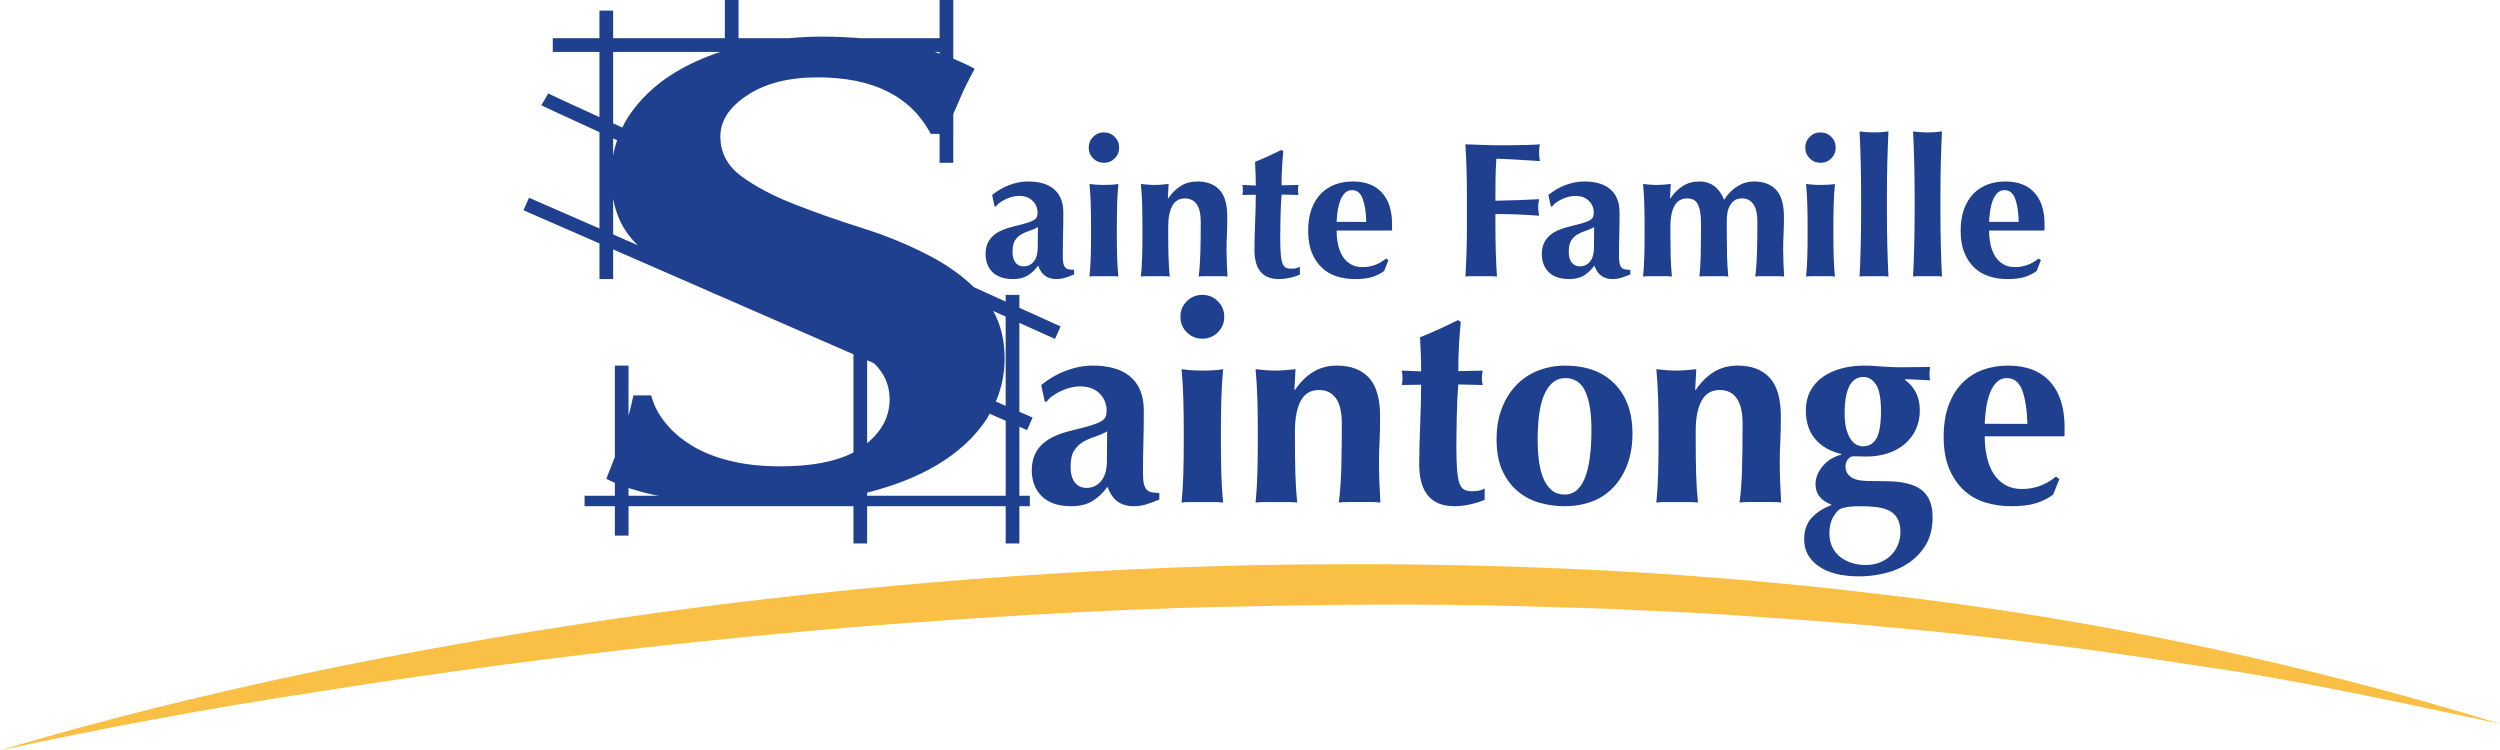<?xml version="1.0" encoding="utf-8"?>
<!-- Generator: Adobe Illustrator 23.0.2, SVG Export Plug-In . SVG Version: 6.00 Build 0)  -->
<svg version="1.1" id="Calque_1" xmlns="http://www.w3.org/2000/svg" xmlns:xlink="http://www.w3.org/1999/xlink" x="0px" y="0px"
	 width="799.717px" height="240px" viewBox="0 0 799.717 240" style="enable-background:new 0 0 799.717 240;"
	 xml:space="preserve">
<path style="fill:#FAC045;" d="M0,240c64.613-19.17,130.948-32.491,197.716-42.211  c66.804-9.661,134.22-15.357,201.767-16.965  c67.534-1.353,135.248,1.112,202.334,9.3  c67.126,7.641,133.516,21.629,197.9,41.395  c-32.964-6.981-65.776-14.266-99.073-18.917  c-33.166-5.236-66.483-9.356-99.896-12.277  c-16.691-1.628-33.435-2.605-50.154-3.807c-8.361-0.586-16.746-0.832-25.116-1.265  c-8.371-0.42-16.744-0.79-25.128-0.924c-33.505-1.234-67.053-1.128-100.572-0.372  c-33.531,0.517-67.036,2.346-100.499,4.695  c-33.477,2.234-66.879,5.545-100.245,9.269  c-33.346,3.887-66.638,8.403-99.819,13.736C65.978,226.712,32.928,232.93,0,240z"/>
<g>
	<rect x="186.997" y="158.584" style="fill:#1F408F;" width="142.432" height="3.344"/>
</g>
<path style="fill:#1F408F;" d="M317.332,86.897c0.717,0.76,1.63,1.344,2.739,1.754  c1.108,0.409,2.443,0.616,4.003,0.616c1.887,0,3.457-0.392,4.709-1.17  c1.252-0.779,2.349-1.827,3.295-3.141c0.492,1.397,1.211,2.463,2.154,3.203  c0.944,0.738,2.176,1.108,3.695,1.108c0.944,0,1.825-0.124,2.647-0.37  c0.822-0.246,1.827-0.616,3.017-1.108v-1.478c-0.614,0-1.16-0.041-1.63-0.122  c-0.473-0.081-0.854-0.267-1.14-0.554s-0.503-0.708-0.646-1.262  s-0.214-1.324-0.214-2.308c0-2.216,0.03-4.444,0.092-6.682  c0.06-2.236,0.092-4.668,0.092-7.296c0-1.806-0.278-3.344-0.832-4.617  c-0.554-1.273-1.333-2.308-2.338-3.109c-1.008-0.802-2.197-1.386-3.571-1.757  c-1.376-0.368-2.884-0.554-4.525-0.554c-1.97,0-3.952,0.37-5.943,1.108  c-1.99,0.74-3.847,1.808-5.571,3.203l0.8,3.693h0.432  c0.287-0.449,0.708-0.871,1.262-1.26c0.554-0.392,1.168-0.749,1.846-1.078  c0.676-0.327,1.384-0.584,2.124-0.77c0.738-0.184,1.457-0.276,2.154-0.276  c1.846,0,3.295,0.522,4.341,1.57c1.046,1.046,1.57,2.308,1.57,3.785  c0,0.535-0.073,0.986-0.216,1.354c-0.145,0.37-0.462,0.708-0.954,1.016  s-1.243,0.616-2.249,0.924c-1.006,0.308-2.368,0.668-4.093,1.078  c-1.397,0.327-2.649,0.727-3.757,1.2s-2.062,1.057-2.863,1.754  c-0.8,0.697-1.416,1.538-1.846,2.525c-0.432,0.984-0.646,2.154-0.646,3.509  c0,0.986,0.163,1.962,0.492,2.925C316.089,85.275,316.613,86.137,317.332,86.897z   M324.657,76.952c0.513-0.819,1.17-1.468,1.97-1.938  c0.8-0.473,1.684-0.862,2.649-1.17c0.963-0.308,1.876-0.708,2.739-1.2  c0,0.697-0.011,1.508-0.03,2.43c-0.021,0.924-0.032,2.27-0.032,4.033  c0,2.013-0.421,3.532-1.262,4.557c-0.841,1.027-1.938,1.538-3.293,1.538  c-1.068,0-1.919-0.4-2.555-1.2c-0.638-0.8-0.954-1.96-0.954-3.479  C323.889,78.964,324.144,77.774,324.657,76.952z M353.134,52.079  c1.354,0,2.503-0.471,3.449-1.416c0.944-0.944,1.416-2.092,1.416-3.449  c0-1.354-0.473-2.503-1.416-3.447c-0.946-0.944-2.095-1.416-3.449-1.416  s-2.503,0.473-3.447,1.416c-0.946,0.944-1.416,2.092-1.416,3.447  c0,1.356,0.471,2.505,1.416,3.449C350.63,51.608,351.779,52.079,353.134,52.079z   M357.35,65.47c0.062-2.195,0.195-4.403,0.4-6.62  c-1.149,0.208-2.687,0.308-4.617,0.308c-0.944,0-1.806-0.03-2.587-0.092  c-0.779-0.062-1.457-0.133-2.03-0.216c0.205,2.216,0.338,4.424,0.4,6.62  c0.062,2.197,0.092,4.546,0.092,7.05v2.463c0,2.505-0.03,4.865-0.092,7.082  s-0.195,4.35-0.4,6.403c0.573-0.083,1.252-0.124,2.03-0.124h5.203  c0.8,0,1.468,0.041,2,0.124c-0.205-2.054-0.338-4.187-0.4-6.403  c-0.06-2.216-0.092-4.576-0.092-7.082v-2.463  C357.258,70.016,357.291,67.667,357.35,65.47z M392.352,79.723  c0-1.6,0.041-3.201,0.124-4.803c0.081-1.6,0.122-3.447,0.122-5.541  c0-3.979-0.83-6.863-2.492-8.65c-1.662-1.784-4.033-2.679-7.112-2.679  c-1.97,0-3.725,0.473-5.263,1.416c-1.54,0.946-2.884,2.279-4.033,4.003h-0.124  l0.246-4.619c-0.822,0.083-1.592,0.154-2.308,0.216  c-0.719,0.062-1.446,0.092-2.187,0.092c-0.738,0-1.468-0.03-2.184-0.092  c-0.719-0.062-1.446-0.133-2.187-0.216c0.205,2.216,0.338,4.424,0.4,6.62  c0.062,2.197,0.092,4.546,0.092,7.05v2.463c0,2.505-0.03,4.865-0.092,7.082  s-0.195,4.35-0.4,6.403c0.576-0.083,1.252-0.124,2.033-0.124h5.203  c0.8,0,1.466,0.041,2,0.124c-0.205-2.054-0.338-4.187-0.4-6.403  c-0.062-2.216-0.092-4.576-0.092-7.082v-2.463c0-2.833,0.43-5.049,1.292-6.649  c0.862-1.6,2.216-2.4,4.063-2.4c1.602,0,2.843,0.605,3.725,1.816  c0.884,1.211,1.324,3.109,1.324,5.695c0,3.736-0.041,7.05-0.122,9.942  c-0.083,2.895-0.267,5.409-0.554,7.544c0.533-0.083,1.209-0.124,2.03-0.124  h5.173c0.819,0,1.498,0.041,2.03,0.124c-0.081-1.438-0.154-2.925-0.216-4.465  C392.384,82.464,392.352,81.037,392.352,79.723z M401.494,71.257  c-0.06,1.581-0.113,3.119-0.154,4.619c-0.041,1.498-0.06,2.841-0.06,4.031  c0,6.241,2.606,9.36,7.818,9.36c1.192,0,2.403-0.145,3.633-0.432  c1.232-0.287,2.257-0.616,3.079-0.984v-2.525  c-0.368,0.205-0.738,0.359-1.108,0.462c-0.368,0.103-0.944,0.154-1.724,0.154  c-0.697,0-1.271-0.124-1.722-0.37c-0.454-0.246-0.8-0.717-1.048-1.416  c-0.246-0.697-0.421-1.703-0.522-3.017c-0.103-1.314-0.154-3.038-0.154-5.171  c0-0.822,0.009-1.827,0.03-3.017c0.021-1.192,0.041-2.422,0.062-3.695  c0.019-1.273,0.062-2.525,0.124-3.757c0.06-1.23,0.133-2.317,0.214-3.263  l5.419,0.124c-0.124-0.492-0.186-1.006-0.186-1.54  c0-0.492,0.062-1.046,0.186-1.662l-5.419,0.124c0-0.903,0.011-1.857,0.032-2.863  c0.019-1.006,0.06-1.992,0.122-2.957c0.062-0.963,0.124-1.887,0.186-2.771  c0.06-0.881,0.133-1.652,0.214-2.308l-0.614-0.43  c-1.397,0.697-2.792,1.365-4.187,2c-1.397,0.638-2.813,1.243-4.249,1.816  c0.081,1.56,0.143,2.895,0.184,4.003c0.041,1.108,0.062,2.298,0.062,3.571  l-4.309-0.186c0.122,0.616,0.184,1.17,0.184,1.662  c0,0.535-0.062,1.048-0.184,1.54l4.309-0.062c0,1.314-0.021,2.741-0.062,4.279  C401.608,68.119,401.556,69.678,401.494,71.257z M432.741,58.05  c-2.052,0-3.952,0.329-5.695,0.986c-1.746,0.657-3.254,1.641-4.525,2.955  c-1.273,1.314-2.268,2.955-2.987,4.925s-1.076,4.29-1.076,6.958  c0,2.709,0.4,5.041,1.2,6.99s1.887,3.56,3.263,4.833  c1.376,1.271,2.965,2.184,4.771,2.739c1.806,0.554,3.714,0.832,5.727,0.832  c2.338,0,4.225-0.237,5.663-0.708c1.438-0.473,2.668-1.098,3.695-1.878  l1.354-3.449l-0.738-0.554c-2.216,1.849-4.741,2.771-7.574,2.771  c-1.395,0-2.617-0.295-3.663-0.892c-1.048-0.595-1.908-1.416-2.587-2.463  c-0.678-1.046-1.181-2.287-1.508-3.725c-0.329-1.436-0.492-2.976-0.492-4.617  h17.67c0.041-0.124,0.062-0.37,0.062-0.74v-1.292  c0-4.35-1.078-7.717-3.233-10.098C439.915,59.242,436.804,58.05,432.741,58.05z   M427.57,70.981c0.041-1.192,0.154-2.392,0.338-3.603  c0.184-1.209,0.462-2.298,0.832-3.263c0.368-0.965,0.86-1.754,1.476-2.371  c0.616-0.616,1.376-0.924,2.279-0.924c1.6,0,2.741,0.924,3.417,2.771  c0.678,1.848,1.057,4.311,1.14,7.39H427.57z M478.487,80.677  c-0.083-2.647-0.124-5.674-0.124-9.082V68.457c4.638,0,9.298,0.184,13.979,0.554  c-0.081-0.657-0.154-1.16-0.214-1.508c-0.064-0.349-0.094-0.687-0.094-1.016  c0-0.411,0.021-0.8,0.06-1.17c0.043-0.37,0.124-0.903,0.248-1.6  c-2.343,0.122-4.589,0.227-6.744,0.308c-2.157,0.081-4.568,0.143-7.236,0.184  c0-2.257,0.011-4.495,0.032-6.712c0.019-2.216,0.111-4.452,0.276-6.709  c0.451,0,1.211,0.019,2.279,0.06c1.068,0.043,2.268,0.103,3.601,0.186  c1.335,0.081,2.711,0.165,4.127,0.246c1.416,0.081,2.719,0.165,3.909,0.246  c-0.081-0.451-0.141-0.862-0.184-1.232c-0.039-0.368-0.06-0.881-0.06-1.538  c0-1.068,0.081-1.93,0.244-2.587c-0.822,0.083-2.411,0.154-4.771,0.216  c-2.362,0.062-5.06,0.092-8.098,0.092c-1.846,0-3.673-0.041-5.479-0.122  c-1.806-0.083-3.633-0.143-5.479-0.186c0.163,2.67,0.287,5.327,0.37,7.974  c0.081,2.647,0.122,5.674,0.122,9.082v8.372c0,3.408-0.041,6.436-0.122,9.082  c-0.083,2.649-0.208,5.244-0.37,7.79c0.697-0.083,1.457-0.124,2.279-0.124  h5.541c0.819,0,1.579,0.041,2.279,0.124  C478.693,85.921,478.568,83.326,478.487,80.677z M495.265,86.897  c0.719,0.76,1.635,1.344,2.743,1.754c1.108,0.409,2.439,0.616,4.001,0.616  c1.887,0,3.457-0.392,4.711-1.17c1.249-0.779,2.349-1.827,3.29-3.141  c0.496,1.397,1.211,2.463,2.157,3.203c0.946,0.738,2.174,1.108,3.693,1.108  c0.946,0,1.827-0.124,2.649-0.37c0.822-0.246,1.827-0.616,3.017-1.108v-1.478  c-0.616,0-1.16-0.041-1.63-0.122c-0.471-0.081-0.852-0.267-1.138-0.554  c-0.291-0.287-0.505-0.708-0.646-1.262c-0.146-0.554-0.218-1.324-0.218-2.308  c0-2.216,0.03-4.444,0.094-6.682c0.06-2.236,0.09-4.668,0.09-7.296  c0-1.806-0.274-3.344-0.83-4.617c-0.552-1.273-1.335-2.308-2.341-3.109  c-1.006-0.802-2.195-1.386-3.569-1.757c-1.378-0.368-2.884-0.554-4.527-0.554  c-1.968,0-3.949,0.37-5.939,1.108c-1.994,0.74-3.851,1.808-5.571,3.203  l0.8,3.693h0.428c0.287-0.449,0.71-0.871,1.262-1.26  c0.556-0.392,1.172-0.749,1.849-1.078c0.676-0.327,1.386-0.584,2.122-0.77  c0.74-0.184,1.459-0.276,2.157-0.276c1.849,0,3.295,0.522,4.339,1.57  c1.048,1.046,1.57,2.308,1.57,3.785c0,0.535-0.073,0.986-0.214,1.354  c-0.145,0.37-0.462,0.708-0.954,1.016c-0.492,0.308-1.241,0.616-2.246,0.924  s-2.371,0.668-4.095,1.078c-1.395,0.327-2.649,0.727-3.757,1.2  s-2.062,1.057-2.863,1.754c-0.8,0.697-1.416,1.538-1.849,2.525  c-0.428,0.984-0.646,2.154-0.646,3.509c0,0.986,0.167,1.962,0.492,2.925  C494.024,85.275,494.546,86.137,495.265,86.897z M502.595,76.952  c0.509-0.819,1.168-1.468,1.968-1.938c0.8-0.473,1.682-0.862,2.649-1.17  c0.963-0.308,1.878-0.708,2.739-1.2c0,0.697-0.009,1.508-0.03,2.43  c-0.021,0.924-0.03,2.27-0.03,4.033c0,2.013-0.424,3.532-1.262,4.557  c-0.843,1.027-1.943,1.538-3.295,1.538c-1.07,0-1.921-0.4-2.555-1.2  c-0.638-0.8-0.954-1.96-0.954-3.479  C501.825,78.964,502.081,77.774,502.595,76.952z M570.416,79.723  c0-1.6,0.039-3.201,0.12-4.803c0.081-1.6,0.124-3.447,0.124-5.541  c0-3.979-0.83-6.863-2.495-8.65c-1.66-1.784-4.031-2.679-7.112-2.679  c-1.844,0-3.59,0.505-5.233,1.508c-1.639,1.008-3.077,2.454-4.309,4.341  c-0.74-1.887-1.776-3.333-3.107-4.341c-1.335-1.003-2.927-1.508-4.775-1.508  c-1.968,0-3.723,0.473-5.263,1.416c-1.54,0.946-2.884,2.279-4.031,4.003h-0.124  l0.244-4.619c-0.822,0.083-1.587,0.154-2.306,0.216  c-0.719,0.062-1.446,0.092-2.187,0.092s-1.468-0.03-2.187-0.092  c-0.719-0.062-1.446-0.133-2.187-0.216c0.205,2.216,0.342,4.424,0.402,6.62  c0.06,2.197,0.094,4.546,0.094,7.05v2.463c0,2.505-0.034,4.865-0.094,7.082  c-0.06,2.216-0.197,4.35-0.402,6.403c0.578-0.083,1.254-0.124,2.032-0.124  h5.203c0.8,0,1.468,0.041,2.003,0.124c-0.205-2.054-0.338-4.187-0.402-6.403  c-0.06-2.216-0.09-4.576-0.09-7.082v-2.463c0-2.833,0.428-5.049,1.292-6.649  c0.86-1.6,2.216-2.4,4.061-2.4c1.724,0,2.897,0.676,3.513,2.03  c0.616,1.356,0.92,3.265,0.92,5.727v3.755c0,2.505-0.03,4.865-0.09,7.082  c-0.06,2.216-0.197,4.35-0.402,6.403c0.578-0.083,1.254-0.124,2.032-0.124  h5.203c0.8,0,1.468,0.041,2.003,0.124c-0.205-2.054-0.338-4.187-0.402-6.403  c-0.06-2.216-0.09-4.576-0.09-7.082v-4.433c0-0.738,0.06-1.517,0.184-2.338  c0.124-0.822,0.368-1.592,0.736-2.308c0.372-0.719,0.873-1.303,1.51-1.757  c0.638-0.451,1.446-0.676,2.43-0.676c1.562,0,2.773,0.605,3.633,1.816  c0.864,1.211,1.292,3.109,1.292,5.695c0,3.736-0.039,7.05-0.12,9.942  c-0.086,2.895-0.27,5.409-0.556,7.544c0.535-0.083,1.211-0.124,2.032-0.124  h5.173c0.817,0,1.498,0.041,2.028,0.124c-0.081-1.438-0.15-2.925-0.214-4.465  C570.446,82.464,570.416,81.037,570.416,79.723z M586.573,65.47  c0.06-2.195,0.193-4.403,0.398-6.62c-1.147,0.208-2.687,0.308-4.617,0.308  c-0.946,0-1.806-0.03-2.585-0.092c-0.783-0.062-1.459-0.133-2.032-0.216  c0.205,2.216,0.338,4.424,0.398,6.62c0.064,2.197,0.094,4.546,0.094,7.05  v2.463c0,2.505-0.03,4.865-0.094,7.082c-0.06,2.216-0.193,4.35-0.398,6.403  c0.573-0.083,1.249-0.124,2.032-0.124h5.203c0.8,0,1.463,0.041,1.998,0.124  c-0.205-2.054-0.338-4.187-0.398-6.403c-0.064-2.216-0.094-4.576-0.094-7.082  v-2.463C586.479,70.016,586.509,67.667,586.573,65.47z M582.354,52.079  c1.356,0,2.503-0.471,3.449-1.416c0.941-0.944,1.416-2.092,1.416-3.449  c0-1.354-0.475-2.503-1.416-3.447c-0.946-0.944-2.092-1.416-3.449-1.416  c-1.356,0-2.503,0.473-3.449,1.416c-0.946,0.944-1.416,2.092-1.416,3.447  c0,1.356,0.471,2.505,1.416,3.449C579.851,51.608,580.998,52.079,582.354,52.079z   M595.225,78.431c-0.081,3.365-0.205,6.712-0.368,10.036  c0.531-0.083,1.211-0.124,2.032-0.124h5.169c0.822,0,1.498,0.041,2.033,0.124  c-0.163-3.325-0.287-6.671-0.368-10.036s-0.124-7.06-0.124-11.082v-4.003  c0-4.022,0.043-7.715,0.124-11.082c0.081-3.365,0.205-6.771,0.368-10.22  c-0.535,0.083-1.211,0.154-2.033,0.216c-0.822,0.062-1.682,0.092-2.584,0.092  c-0.903,0-1.767-0.03-2.584-0.092c-0.822-0.062-1.502-0.133-2.032-0.216  c0.163,3.449,0.287,6.855,0.368,10.22c0.081,3.368,0.124,7.06,0.124,11.082  v4.003C595.349,71.371,595.307,75.065,595.225,78.431z M620.839,52.263  c0.081-3.365,0.205-6.771,0.368-10.22c-0.535,0.083-1.211,0.154-2.032,0.216  c-0.822,0.062-1.682,0.092-2.584,0.092c-0.903,0-1.767-0.03-2.584-0.092  c-0.822-0.062-1.502-0.133-2.033-0.216c0.163,3.449,0.287,6.855,0.368,10.22  c0.081,3.368,0.124,7.06,0.124,11.082v4.003c0,4.022-0.043,7.717-0.124,11.082  s-0.205,6.712-0.368,10.036c0.531-0.083,1.211-0.124,2.033-0.124h5.169  c0.822,0,1.498,0.041,2.032,0.124c-0.163-3.325-0.287-6.671-0.368-10.036  s-0.124-7.06-0.124-11.082v-4.003C620.715,59.323,620.758,55.63,620.839,52.263z   M631.643,85.696c1.374,1.271,2.965,2.184,4.771,2.739  c1.806,0.554,3.714,0.832,5.725,0.832c2.341,0,4.228-0.237,5.665-0.708  c1.438-0.473,2.67-1.098,3.693-1.878l1.356-3.449l-0.74-0.554  c-2.216,1.849-4.741,2.771-7.574,2.771c-1.395,0-2.614-0.295-3.663-0.892  c-1.044-0.595-1.908-1.416-2.584-2.463s-1.181-2.287-1.51-3.725  c-0.325-1.436-0.492-2.976-0.492-4.617h17.672  c0.039-0.124,0.06-0.37,0.06-0.74v-1.292c0-4.35-1.074-7.717-3.231-10.098  c-2.157-2.379-5.263-3.571-9.328-3.571c-2.054,0-3.949,0.329-5.695,0.986  c-1.746,0.657-3.252,1.641-4.527,2.955c-1.271,1.314-2.268,2.955-2.982,4.925  c-0.719,1.97-1.078,4.29-1.078,6.958c0,2.709,0.398,5.041,1.198,6.99  S630.27,84.423,631.643,85.696z M636.633,67.378  c0.184-1.209,0.458-2.298,0.83-3.263c0.368-0.965,0.86-1.754,1.476-2.371  c0.616-0.616,1.374-0.924,2.276-0.924c1.605,0,2.743,0.924,3.419,2.771  c0.676,1.848,1.057,4.311,1.138,7.39h-9.482  C636.333,69.789,636.444,68.589,636.633,67.378z M366.865,156.693  c-0.415-0.413-0.725-1.018-0.931-1.819c-0.208-0.798-0.31-1.906-0.31-3.327  c0-3.192,0.043-6.401,0.133-9.625c0.088-3.222,0.133-6.726,0.133-10.513  c0-2.602-0.4-4.82-1.198-6.654c-0.798-1.831-1.921-3.327-3.372-4.48  c-1.448-1.153-3.164-1.996-5.145-2.529c-1.981-0.533-4.155-0.798-6.521-0.798  c-2.837,0-5.693,0.533-8.56,1.598c-2.869,1.063-5.546,2.602-8.029,4.613  l1.153,5.323h0.62c0.415-0.65,1.021-1.256,1.821-1.819  c0.798-0.563,1.684-1.078,2.662-1.553c0.976-0.473,1.996-0.843,3.059-1.108  c1.065-0.267,2.099-0.4,3.107-0.4c2.661,0,4.745,0.755,6.254,2.264  c1.508,1.508,2.261,3.327,2.261,5.456c0,0.768-0.103,1.418-0.31,1.951  c-0.208,0.533-0.665,1.021-1.374,1.463c-0.71,0.445-1.791,0.888-3.239,1.331  c-1.451,0.445-3.417,0.963-5.901,1.553c-2.011,0.475-3.815,1.05-5.411,1.731  c-1.598,0.68-2.972,1.523-4.125,2.527c-1.153,1.008-2.041,2.219-2.661,3.639  c-0.623,1.418-0.933,3.104-0.933,5.056c0,1.421,0.235,2.826,0.71,4.215  c0.473,1.391,1.226,2.632,2.261,3.727c1.035,1.093,2.351,1.936,3.949,2.527  c1.596,0.59,3.517,0.888,5.766,0.888c2.719,0,4.983-0.563,6.786-1.686  c1.804-1.123,3.387-2.632,4.747-4.525c0.71,2.011,1.744,3.549,3.104,4.615  c1.361,1.063,3.134,1.596,5.323,1.596c1.361,0,2.632-0.178,3.815-0.533  c1.183-0.355,2.632-0.886,4.347-1.596v-2.129c-0.888,0-1.671-0.06-2.351-0.178  C367.825,157.375,367.278,157.108,366.865,156.693z M354.135,141.479  c-0.032,1.331-0.045,3.269-0.045,5.811c0,2.899-0.608,5.088-1.819,6.564  c-1.213,1.481-2.794,2.219-4.747,2.219c-1.538,0-2.764-0.576-3.682-1.729  c-0.918-1.155-1.374-2.824-1.374-5.013c0-2.249,0.368-3.962,1.108-5.145  c0.738-1.183,1.686-2.116,2.839-2.796c1.153-0.678,2.424-1.241,3.815-1.686  c1.389-0.443,2.706-1.018,3.947-1.729  C354.178,138.98,354.163,140.148,354.135,141.479z M390.686,127.639  c0.09-3.164,0.28-6.344,0.578-9.538c-1.656,0.297-3.875,0.445-6.654,0.445  c-1.361,0-2.604-0.045-3.727-0.135c-1.123-0.088-2.099-0.19-2.927-0.31  c0.295,3.194,0.488,6.373,0.576,9.538c0.09,3.164,0.135,6.551,0.135,10.158  v3.549c0,3.607-0.045,7.009-0.135,10.201c-0.088,3.194-0.28,6.271-0.576,9.228  c0.828-0.12,1.804-0.178,2.927-0.178h7.497c1.153,0,2.114,0.058,2.884,0.178  c-0.297-2.957-0.488-6.033-0.578-9.228c-0.088-3.192-0.133-6.594-0.133-10.201  v-3.549C390.553,134.19,390.598,130.803,390.686,127.639z M384.609,94.325  c-1.951,0-3.609,0.68-4.968,2.041c-1.361,1.361-2.041,3.017-2.041,4.968  s0.68,3.607,2.041,4.968c1.359,1.361,3.017,2.041,4.968,2.041  s3.607-0.68,4.968-2.041c1.361-1.361,2.041-3.017,2.041-4.968  s-0.68-3.607-2.041-4.968C388.217,95.005,386.561,94.325,384.609,94.325z   M441.121,148.178c0-2.308,0.058-4.615,0.178-6.921  c0.118-2.306,0.178-4.968,0.178-7.984c0-5.736-1.198-9.893-3.594-12.465  c-2.394-2.574-5.811-3.86-10.246-3.86c-2.839,0-5.368,0.68-7.587,2.041  c-2.216,1.361-4.155,3.282-5.811,5.766h-0.178l0.355-6.654  c-1.183,0.12-2.294,0.223-3.327,0.31c-1.035,0.09-2.084,0.135-3.149,0.135  s-2.116-0.045-3.149-0.135c-1.035-0.088-2.086-0.19-3.149-0.31  c0.295,3.194,0.488,6.373,0.576,9.538c0.09,3.164,0.135,6.551,0.135,10.158  v3.549c0,3.607-0.045,7.009-0.135,10.201c-0.088,3.194-0.28,6.271-0.576,9.228  c0.828-0.12,1.804-0.178,2.927-0.178h7.497c1.153,0,2.114,0.058,2.884,0.178  c-0.297-2.957-0.488-6.033-0.578-9.228c-0.088-3.192-0.133-6.594-0.133-10.201  v-3.549c0-4.082,0.62-7.274,1.863-9.583c1.241-2.306,3.194-3.46,5.856-3.46  c2.306,0,4.095,0.873,5.368,2.619c1.271,1.744,1.906,4.48,1.906,8.205  c0,5.383-0.06,10.158-0.178,14.328c-0.12,4.17-0.385,7.794-0.798,10.868  c0.768-0.12,1.744-0.178,2.927-0.178h7.454c1.181,0,2.157,0.058,2.927,0.178  c-0.12-2.069-0.223-4.215-0.31-6.431  C441.164,152.125,441.121,150.071,441.121,148.178z M470.841,157.138  c-1.006,0-1.834-0.178-2.484-0.533c-0.65-0.355-1.153-1.033-1.508-2.041  c-0.353-1.006-0.605-2.454-0.753-4.347c-0.148-1.891-0.223-4.375-0.223-7.452  c0-1.183,0.015-2.632,0.045-4.347c0.03-1.714,0.058-3.489,0.088-5.323  c0.03-1.831,0.09-3.637,0.178-5.411c0.09-1.776,0.193-3.342,0.312-4.703  l7.807,0.178c-0.178-0.71-0.267-1.448-0.267-2.219  c0-0.71,0.09-1.508,0.267-2.394l-7.807,0.175c0-1.299,0.013-2.674,0.043-4.125  c0.03-1.448,0.09-2.867,0.178-4.258c0.09-1.389,0.178-2.719,0.267-3.992  c0.088-1.271,0.19-2.381,0.31-3.327l-0.888-0.623  c-2.011,1.008-4.022,1.968-6.033,2.884c-2.011,0.918-4.052,1.791-6.121,2.617  c0.118,2.249,0.208,4.17,0.265,5.768c0.06,1.596,0.09,3.312,0.09,5.145  l-6.211-0.265c0.178,0.886,0.267,1.684,0.267,2.394  c0,0.77-0.09,1.508-0.267,2.219l6.211-0.09c0,1.893-0.03,3.949-0.09,6.166  c-0.058,2.219-0.133,4.467-0.22,6.744c-0.09,2.276-0.165,4.495-0.223,6.654  c-0.06,2.159-0.088,4.095-0.088,5.811c0,8.99,3.755,13.485,11.266,13.485  c1.714,0,3.46-0.208,5.235-0.62c1.774-0.415,3.252-0.888,4.435-1.421v-3.637  c-0.533,0.297-1.065,0.518-1.596,0.665  C472.794,157.063,471.964,157.138,470.841,157.138z M500.472,116.948  c-2.781,0-5.486,0.488-8.113,1.463c-2.636,0.976-4.957,2.456-6.968,4.437  s-3.622,4.45-4.835,7.407c-1.211,2.959-1.819,6.418-1.819,10.381  s0.635,7.304,1.908,10.026c1.271,2.721,2.942,4.923,5.013,6.609  c2.069,1.686,4.39,2.884,6.966,3.592c2.567,0.71,5.186,1.065,7.848,1.065  c3.192,0,6.127-0.503,8.789-1.508s4.946-2.529,6.872-4.568  c1.917-2.041,3.415-4.51,4.476-7.409c1.07-2.897,1.6-6.151,1.6-9.758  c0-6.684-1.891-11.979-5.674-15.881C512.744,118.899,507.396,116.948,500.472,116.948z   M500.567,158.201c-1.66,0-3.038-0.443-4.125-1.331  c-1.095-0.886-1.985-2.114-2.661-3.682c-0.685-1.566-1.172-3.415-1.472-5.543  c-0.291-2.129-0.436-4.437-0.436-6.921c0-6.799,0.779-11.799,2.345-14.993  c1.566-3.192,3.714-4.79,6.436-4.79c3.012,0,5.178,1.436,6.478,4.302  c1.301,2.869,1.951,6.906,1.951,12.112  C509.082,151.252,506.24,158.201,500.567,158.201z M569.316,148.178  c0-2.308,0.06-4.615,0.18-6.921c0.115-2.306,0.175-4.968,0.175-7.984  c0-5.736-1.198-9.893-3.59-12.465c-2.396-2.574-5.811-3.86-10.248-3.86  c-2.841,0-5.37,0.68-7.587,2.041c-2.216,1.361-4.155,3.282-5.811,5.766h-0.175  l0.355-6.654c-1.185,0.12-2.294,0.223-3.329,0.31  c-1.035,0.09-2.084,0.135-3.149,0.135c-1.065,0-2.114-0.045-3.149-0.135  c-1.036-0.088-2.084-0.19-3.149-0.31c0.295,3.194,0.488,6.373,0.578,9.538  c0.086,3.164,0.133,6.551,0.133,10.158v3.549c0,3.607-0.047,7.009-0.133,10.201  c-0.09,3.194-0.282,6.271-0.578,9.228c0.826-0.12,1.801-0.178,2.927-0.178  h7.497c1.155,0,2.114,0.058,2.884,0.178c-0.295-2.957-0.488-6.033-0.578-9.228  c-0.09-3.192-0.133-6.594-0.133-10.201v-3.549c0-4.082,0.62-7.274,1.861-9.583  c1.245-2.306,3.196-3.46,5.858-3.46c2.306,0,4.095,0.873,5.366,2.619  c1.271,1.744,1.908,4.48,1.908,8.205c0,5.383-0.06,10.158-0.175,14.328  c-0.12,4.17-0.385,7.794-0.8,10.868c0.766-0.12,1.746-0.178,2.927-0.178  h7.454c1.181,0,2.157,0.058,2.927,0.178c-0.12-2.069-0.222-4.215-0.312-6.431  C569.363,152.125,569.316,150.071,569.316,148.178z M603.74,153.943l-6.564-0.09  c-2.366-0.058-4.095-0.501-5.19-1.331c-1.095-0.826-1.643-1.951-1.643-3.37  c0-0.828,0.252-1.566,0.757-2.219c0.501-0.65,1.108-0.976,1.819-0.976  c0.766,0,1.463,0.015,2.084,0.045c0.62,0.03,1.254,0.043,1.908,0.043  c2.602,0,4.951-0.355,7.052-1.063c2.097-0.71,3.902-1.716,5.413-3.017  c1.506-1.301,2.674-2.854,3.504-4.658c0.826-1.804,1.241-3.8,1.241-5.988  c0-2.246-0.428-4.185-1.288-5.811c-0.856-1.626-2.024-2.972-3.504-4.037  l0.27-0.178l7.805,0.355c-0.06-0.355-0.103-0.71-0.133-1.065  c-0.03-0.355-0.043-0.708-0.043-1.063c0-0.355,0.013-0.71,0.043-1.065  c0.03-0.355,0.073-0.71,0.133-1.065c-1.596,0-3.192,0.017-4.792,0.045  c-1.596,0.03-3.132,0.045-4.613,0.045c-0.946,0-1.819-0.015-2.614-0.045  c-0.8-0.028-1.583-0.073-2.353-0.133c-1.065-0.058-2.161-0.133-3.282-0.223  c-1.125-0.088-2.216-0.133-3.282-0.133c-2.781,0-5.323,0.325-7.629,0.976  c-2.306,0.653-4.287,1.583-5.943,2.794c-1.656,1.213-2.944,2.706-3.86,4.482  c-0.92,1.774-1.378,3.785-1.378,6.031c0,3.787,1.006,6.863,3.017,9.228  c1.951,2.306,4.732,3.902,8.34,4.79v0.178  c-2.482,0.653-4.48,1.893-5.986,3.727c-1.51,1.834-2.264,3.725-2.264,5.678  c0,1.656,0.458,3.032,1.374,4.125c0.92,1.095,2.144,1.906,3.684,2.439v0.178  c-2.661,1.006-4.775,2.381-6.346,4.125c-1.566,1.744-2.349,4.037-2.349,6.876  c0,3.549,1.553,6.401,4.66,8.562c3.102,2.157,7.437,3.237,12.995,3.237  c2.602,0,5.293-0.325,8.074-0.976c2.777-0.65,5.306-1.731,7.582-3.237  c2.276-1.508,4.142-3.462,5.593-5.856c1.446-2.396,2.174-5.368,2.174-8.917  c0-3.962-1.168-6.844-3.504-8.65C612.362,154.934,608.708,154.003,603.74,153.943z   M596.111,120.585c1.596,0,2.927,0.815,3.992,2.441  c1.065,1.626,1.596,4.45,1.596,8.472c0,4.08-0.475,6.979-1.421,8.695  c-0.946,1.716-2.392,2.572-4.343,2.572c-0.71,0-1.408-0.178-2.088-0.533  c-0.68-0.355-1.301-0.946-1.861-1.774c-0.565-0.828-1.023-1.908-1.374-3.239  c-0.355-1.331-0.535-2.972-0.535-4.923  C590.078,124.489,592.089,120.585,596.111,120.585z M607.155,174.215  c-0.501,1.271-1.241,2.396-2.216,3.372c-0.976,0.976-2.144,1.744-3.504,2.306  s-2.897,0.843-4.613,0.843c-1.596,0-3.094-0.223-4.48-0.665  c-1.391-0.443-2.619-1.08-3.684-1.906c-1.061-0.83-1.904-1.878-2.529-3.151  c-0.62-1.271-0.929-2.764-0.929-4.48c0-2.071,0.398-3.785,1.198-5.145  c0.796-1.361,1.553-2.216,2.259-2.572c1.185-0.593,3.312-0.888,6.388-0.888  c2.011,0,3.817,0.103,5.413,0.31c1.596,0.208,2.94,0.605,4.035,1.198  c1.095,0.59,1.938,1.433,2.529,2.529c0.591,1.093,0.89,2.497,0.89,4.213  C607.912,171.598,607.66,172.942,607.155,174.215z M655.776,122.093  c-3.107-3.43-7.587-5.145-13.444-5.145c-2.957,0-5.691,0.475-8.203,1.421  c-2.516,0.946-4.69,2.366-6.521,4.258c-1.836,1.893-3.269,4.258-4.305,7.097  c-1.035,2.839-1.553,6.181-1.553,10.026c0,3.905,0.578,7.261,1.733,10.07  c1.151,2.809,2.717,5.13,4.698,6.964s4.275,3.149,6.876,3.947  c2.602,0.798,5.353,1.198,8.25,1.198c3.372,0,6.093-0.34,8.164-1.021  c2.071-0.678,3.842-1.581,5.323-2.706l1.951-4.968l-1.065-0.798  c-3.192,2.661-6.829,3.992-10.911,3.992c-2.011,0-3.77-0.428-5.28-1.286  c-1.506-0.858-2.747-2.041-3.723-3.549c-0.976-1.508-1.703-3.297-2.174-5.368  c-0.475-2.069-0.71-4.288-0.71-6.654h25.46  c0.06-0.178,0.09-0.533,0.09-1.063v-1.863  C660.432,130.375,658.879,125.525,655.776,122.093z M634.882,135.578  c0.056-1.714,0.223-3.445,0.488-5.19c0.265-1.744,0.663-3.312,1.198-4.7  c0.531-1.391,1.241-2.529,2.127-3.417c0.89-0.888,1.981-1.331,3.282-1.331  c2.311,0,3.949,1.331,4.925,3.992c0.976,2.661,1.523,6.211,1.643,10.646H634.882z   M326.08,131.726V103.266c5.386,2.44,9.364,4.242,11.393,5.16l1.806-3.992  c-4.133-1.872-8.571-3.882-13.198-5.978v-4.131h-4.382v2.145  c-3.296-1.493-6.688-3.03-10.15-4.599c-3.907-3.75-8.495-7.046-13.812-9.848  c-6.782-3.573-14.058-6.585-21.835-9.039c-7.777-2.45-15.058-5.008-21.833-7.672  c-6.782-2.659-12.413-5.638-16.9-8.932c-4.486-3.291-6.731-7.531-6.731-12.717  c0-5.043,2.888-9.459,8.673-13.241c5.783-3.783,13.26-5.674,22.434-5.674  c17.745,0,29.807,6.025,36.191,18.074h2.828v9.257h4.382V36.501  c0.824-1.913,1.562-3.624,2.212-5.134c1.294-3.01,2.841-6.127,4.636-9.354  c-2.113-1.177-4.431-2.227-6.848-3.217V0h-4.382v12.227h-25.118  c-4.02-0.317-8.218-0.513-12.706-0.513c-3.581,0-7.071,0.201-10.51,0.513  h-15.976V0h-4.382v12.227h-35.736V3.393h-4.382v8.834H176.82v4.382h14.936v20.853  c-9.635-4.401-15.748-7.215-16.401-7.565l-1.078,1.906l-1.125,1.878  c0.466,0.279,7.588,3.559,18.605,8.591v30.814l-22.539-9.839l-1.754,4.014  l24.294,10.605v11.401h4.382v-9.488l29.742,12.984  c1.417,0.632,2.816,1.28,4.282,1.869l42.843,18.703v31.397  c-5.614,2.95-13.401,4.444-23.423,4.444c-5.984,0-11.367-0.595-16.153-1.786  c-4.786-1.187-8.875-2.837-12.263-4.938c-3.393-2.103-6.183-4.521-8.374-7.253  c-2.197-2.732-3.693-5.64-4.489-8.723h-5.682  c-0.473,2.256-0.998,4.419-1.56,6.518v-16.047h-4.382v29.264  c-0.839,2.218-1.749,4.536-2.732,6.959c0.815,0.443,1.775,0.86,2.732,1.276  v16.885h4.382v-15.229c3.449,1.135,7.464,2.163,12.178,3.058  c8.474,1.609,18.096,2.418,28.864,2.418c11.345,0,21.618-1.011,30.902-2.962v15.234  h4.382v-16.263c8.448-2.13,15.868-5.008,22.146-8.726  c6.977-4.131,12.362-9.108,16.151-14.923c0.336-0.516,0.576-1.062,0.883-1.588  l5.134,2.241v39.259h4.382v-37.346l2.473,1.08l1.754-4.014L326.08,131.726z   M300.565,16.609v0.546c-0.551-0.187-1.113-0.367-1.678-0.546H300.565z   M196.137,44.273c0.429,0.196,0.82,0.374,1.259,0.574  c-0.534,1.567-0.953,3.185-1.259,4.855V44.273z M196.137,74.999V63.611  c0.934,4.919,2.846,9.196,5.886,12.736c0.62,0.723,1.312,1.393,1.976,2.084  L196.137,74.999z M215.782,23.275c-6.183,3.783-11.119,8.479-14.807,14.082  c-0.728,1.105-1.326,2.269-1.91,3.439c-1.013-0.462-1.967-0.897-2.927-1.335  V16.609h34.291C225.073,18.378,220.174,20.584,215.782,23.275z M277.386,141.792  v-26.544l2.214,0.967c3.248,3.13,4.977,6.942,4.977,11.525  C284.576,133.131,282.16,137.811,277.386,141.792z M321.698,129.813l-3.142-1.372  c1.832-4.296,2.811-8.862,2.811-13.736c0-5.852-1.232-10.915-3.641-15.225  c1.368,0.62,2.712,1.229,3.973,1.8V129.813z"/>
</svg>
